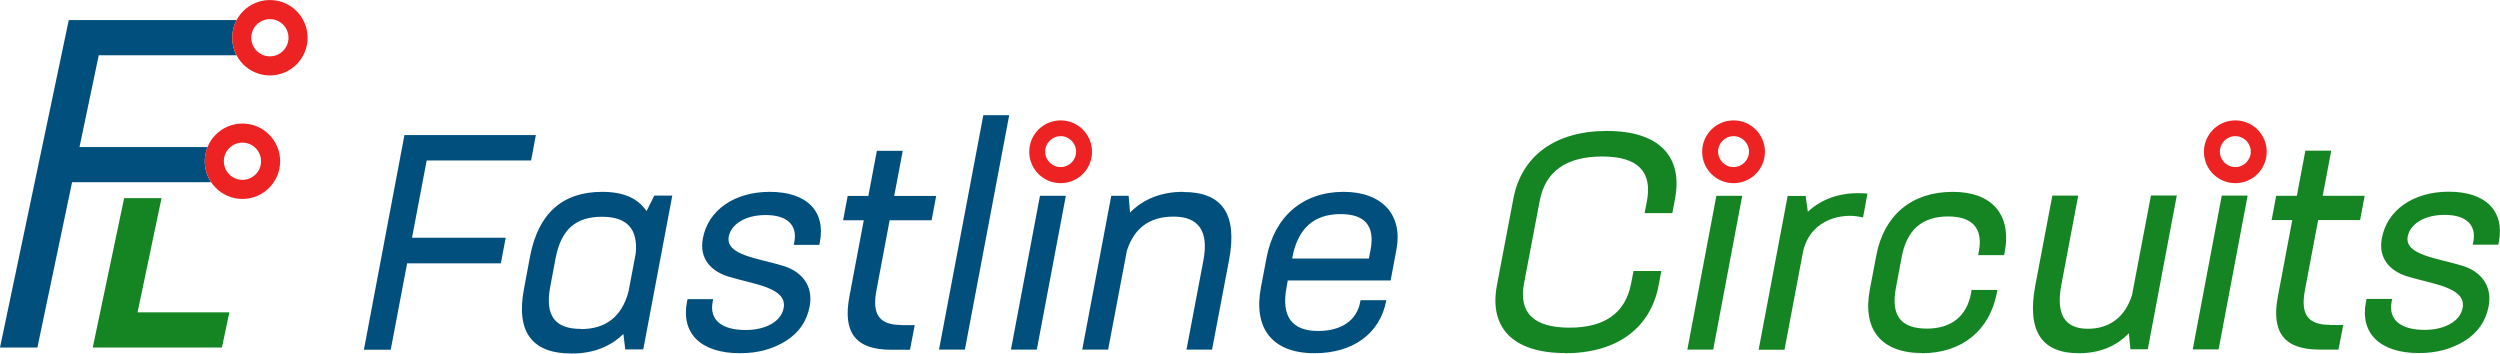 <?xml version="1.0" encoding="UTF-8"?> <svg xmlns="http://www.w3.org/2000/svg" xmlns:xlink="http://www.w3.org/1999/xlink" xml:space="preserve" width="164.139mm" height="23.213mm" version="1.1" style="shape-rendering:geometricPrecision; text-rendering:geometricPrecision; image-rendering:optimizeQuality; fill-rule:evenodd; clip-rule:evenodd" viewBox="0 0 15849 2241"> <defs> <style type="text/css"> .fil2 {fill:#ED2323} .fil0 {fill:#004F7D;fill-rule:nonzero} .fil1 {fill:#158524;fill-rule:nonzero} </style> </defs> <g id="Слой_x0020_1">  <path class="fil0" d="M1500 350l-874 0 -122 582 812 0c-11,28 -18,58 -18,90 0,49 15,95 40,133l-881 0 -220 1048 -237 0 436 -2076 1064 0c-18,33 -28,72 -28,112 0,40 10,78 27,111z"></path> <polygon class="fil1" points="1024,1256 872,1980 1454,1980 1407,2203 588,2203 787,1256 "></polygon> <path class="fil2" d="M1711 0c132,0 239,107 239,239 0,132 -107,239 -239,239 -132,0 -239,-107 -239,-239 0,-132 107,-239 239,-239zm0 121c65,0 118,53 118,118 0,65 -53,118 -118,118 -65,0 -118,-53 -118,-118 0,-65 53,-118 118,-118z"></path> <path class="fil0" d="M3396 856l-832 0 -257 1361 170 0 104 -548 594 0 31 -162 -594 0 93 -490 662 0 30 -160zm704 484c-54,-83 -148,-124 -282,-124 -253,0 -406,137 -458,411l-38 203c-52,274 50,411 302,411 133,0 243,-41 328,-124l12 98 114 0 184 -975 -114 0 -49 98zm-417 745c-164,0 -229,-83 -195,-266l34 -181c35,-183 127,-264 295,-264 158,0 229,77 213,234l-46 243c-43,156 -143,235 -301,235zm1009 154c110,0 205,-25 289,-77 83,-52 134,-125 152,-220 25,-133 -53,-220 -162,-255 -160,-50 -373,-68 -351,-187 15,-79 105,-137 234,-137 137,0 202,64 182,170l-4 19 162 0 4 -19c36,-193 -81,-317 -318,-317 -224,0 -391,116 -424,295 -25,131 55,210 164,243 159,48 373,69 348,199 -16,87 -117,139 -241,139 -154,0 -231,-66 -209,-179l3 -17 -162 0 -4 19c-38,199 89,324 336,324l0 0zm1022 -179c-137,0 -187,-64 -158,-218l84 -446 266 0 29 -154 -266 0 54 -286 -164 0 -54 286 -131 0 -29 154 131 0 -91 483c-44,232 42,338 264,338l120 0 30 -156 -85 0zm239 156l164 0 281 -1486 -164 0 -281 1486zm620 0l184 -975 -164 0 -184 975 164 0zm928 -1000c-137,0 -250,44 -337,131l-9 -106 -110 0 -184 975 164 0 119 -627c47,-145 145,-216 296,-216 160,0 224,93 189,278l-107 565 162 0 108 -569c54,-288 -42,-430 -289,-430zm1017 0c-262,0 -439,160 -488,415l-36 189c-49,257 67,419 340,419 241,0 415,-122 455,-336l-164 0 -2 12c-22,118 -122,183 -266,183 -168,0 -235,-93 -201,-276l8 -44 652 0 37 -197c41,-218 -89,-365 -336,-365zm-325 415c35,-183 137,-274 305,-274 156,0 219,75 191,226l-11 56 -486 0 1 -8z"></path> <path class="fil1" d="M9922 2239c330,0 542,-160 593,-430l17 -91 -176 0 -15 77c-35,187 -165,282 -391,282 -228,0 -324,-95 -288,-282l99 -521c35,-187 167,-282 397,-282 224,0 318,95 283,282l-15 77 176 0 17 -91c51,-268 -100,-430 -432,-430 -330,0 -542,160 -593,430l-104 548c-51,268 100,430 432,430zm939 -23l184 -975 -164 0 -184 975 164 0zm923 -992c-129,0 -237,39 -323,118l-14 -100 -114 0 -184 975 164 0 116 -614c29,-152 153,-235 301,-235 25,0 53,4 81,10l28 -151c-13,-2 -31,-2 -56,-2zm401 1015c253,0 429,-145 474,-382l4 -19 -164 0 -4 23c-27,145 -127,222 -279,222 -168,0 -229,-85 -197,-257l37 -197c32,-172 130,-257 294,-257 154,0 223,75 195,222l-4 23 164 0 4 -19c45,-237 -80,-382 -329,-382 -262,0 -437,149 -485,403l-41 216c-48,253 70,403 333,403zm1332 -371c-45,145 -147,216 -280,216 -149,0 -204,-93 -169,-278l107 -566 -164 0 -108 569c-54,288 38,430 276,430 129,0 236,-42 317,-127l10 102 110 0 184 -975 -164 0 -119 627zm548 347l184 -975 -164 0 -184 975 164 0zm705 -156c-137,0 -187,-64 -158,-218l84 -446 266 0 29 -154 -266 0 54 -286 -164 0 -54 286 -131 0 -29 154 131 0 -91 483c-44,232 42,338 264,338l120 0 30 -156 -85 0zm566 179c110,0 205,-25 289,-77 83,-52 134,-125 152,-220 25,-133 -53,-220 -162,-255 -160,-50 -373,-68 -351,-187 15,-79 105,-137 234,-137 137,0 202,64 182,170l-4 19 162 0 4 -19c36,-193 -81,-317 -318,-317 -224,0 -391,116 -424,295 -25,131 55,210 164,243 159,48 373,69 348,199 -16,87 -117,139 -241,139 -154,0 -231,-66 -209,-179l3 -17 -162 0 -4 19c-38,199 89,324 336,324l0 0z"></path> <path class="fil2" d="M6724 763c110,0 199,89 199,199 0,110 -89,199 -199,199 -110,0 -199,-89 -199,-199 0,-110 89,-199 199,-199zm0 100c54,0 98,44 98,98 0,54 -44,98 -98,98 -54,0 -98,-44 -98,-98 0,-54 44,-98 98,-98z"></path> <path class="fil2" d="M1537 783c132,0 239,107 239,239 0,132 -107,239 -239,239 -132,0 -239,-107 -239,-239 0,-132 107,-239 239,-239zm0 121c65,0 118,53 118,118 0,65 -53,118 -118,118 -65,0 -118,-53 -118,-118 0,-65 53,-118 118,-118z"></path> <path class="fil2" d="M10990 763c110,0 199,89 199,199 0,110 -89,199 -199,199 -110,0 -199,-89 -199,-199 0,-110 89,-199 199,-199zm0 100c54,0 98,44 98,98 0,54 -44,98 -98,98 -54,0 -98,-44 -98,-98 0,-54 44,-98 98,-98z"></path> <path class="fil2" d="M14171 763c110,0 199,89 199,199 0,110 -89,199 -199,199 -110,0 -199,-89 -199,-199 0,-110 89,-199 199,-199zm0 100c54,0 98,44 98,98 0,54 -44,98 -98,98 -54,0 -98,-44 -98,-98 0,-54 44,-98 98,-98z"></path> </g> </svg> 